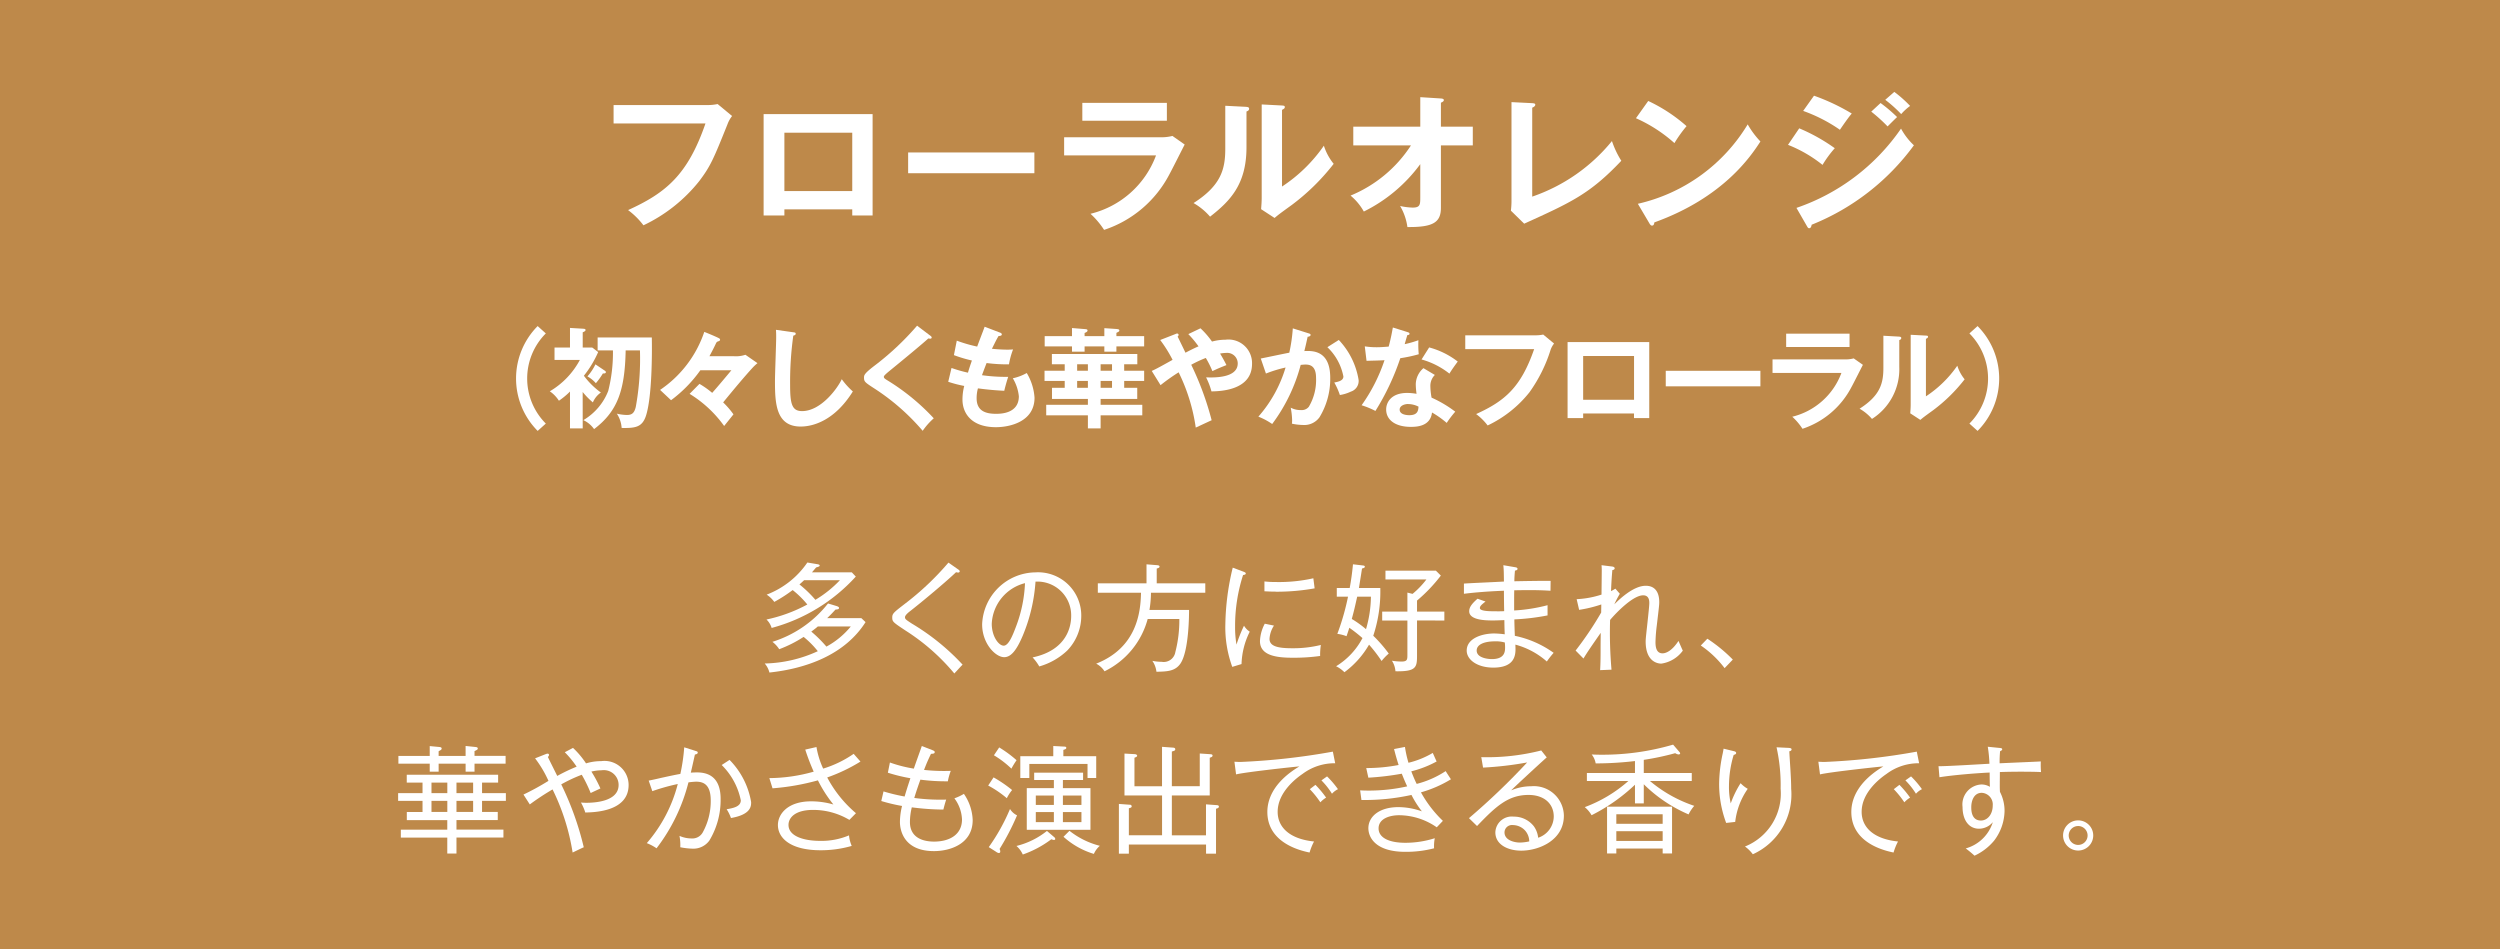 <svg xmlns="http://www.w3.org/2000/svg" width="244.869" height="93" viewBox="0 0 244.869 93">
  <g id="p4-txt-11" transform="translate(-1059 -2631)">
    <rect id="長方形_29" data-name="長方形 29" width="244.869" height="93" transform="translate(1059 2631)" fill="#be894a"/>
    <g id="グループ_139" data-name="グループ 139" transform="translate(1.04 -4.157)">
      <g id="グループ_108" data-name="グループ 108">
        <g id="グループ_107" data-name="グループ 107">
          <path id="パス_2781" data-name="パス 2781" d="M1133.322,2701.03a2.125,2.125,0,0,0-.46-.884,13.079,13.079,0,0,0,5.2-1.206,8.775,8.775,0,0,0-1.39-1.4,12.169,12.169,0,0,1-2.39,1.206,2.821,2.821,0,0,0-.666-.723,11.173,11.173,0,0,0,5.446-3.758l.838.253c.07.023.242.081.242.183,0,.139-.172.15-.344.161-.2.207-.357.4-.817.839h3.344l.414.391C1140.744,2699.238,1137.045,2700.629,1133.322,2701.03Zm.218-4.366a1.9,1.9,0,0,0-.505-.827,14.828,14.828,0,0,0,4-1.471,9.129,9.129,0,0,0-1.436-1.413,14.428,14.428,0,0,1-1.8,1.16,2.8,2.8,0,0,0-.747-.712,8.49,8.49,0,0,0,3.987-3.148l.954.161c.069.012.252.034.252.138,0,.08-.092.115-.345.183-.2.231-.287.345-.413.483h3.907l.39.414A17.136,17.136,0,0,1,1133.54,2696.664Zm3.183-4.676c-.115.1-.23.218-.459.413a11.486,11.486,0,0,1,1.562,1.506,11.171,11.171,0,0,0,2.4-1.919Zm1.344,4.527c-.126.115-.287.242-.643.506a12.626,12.626,0,0,1,1.482,1.47,8.013,8.013,0,0,0,2.39-1.976Z" fill="#fff"/>
          <path id="パス_2782" data-name="パス 2782" d="M1151.433,2701.122a20.524,20.524,0,0,0-4.746-4.182c-1.264-.838-1.333-.884-1.333-1.31,0-.379.162-.5,1.195-1.3a27.4,27.4,0,0,0,4.309-4.067l.919.643c.115.08.184.126.184.218,0,.058-.058.115-.161.115a1.94,1.94,0,0,1-.2-.034c-.757.735-2.906,2.562-4.48,3.8-.173.127-.518.414-.518.6s.07.241.69.643a22.3,22.3,0,0,1,4.952,4.01C1152.018,2700.479,1151.7,2700.847,1151.433,2701.122Z" fill="#fff"/>
          <path id="パス_2783" data-name="パス 2783" d="M1162.5,2698.87a6.6,6.6,0,0,1-2.746,1.563,4.668,4.668,0,0,0-.655-.884c3.423-.725,3.78-3.114,3.78-4.045a3.309,3.309,0,0,0-3.493-3.378,16.614,16.614,0,0,1-1.252,5.3c-.632,1.493-1.184,2.1-1.816,2.1-.85,0-2.16-1.333-2.16-3.216a5.292,5.292,0,0,1,5.217-5.091,4.232,4.232,0,0,1,4.492,4.264A4.9,4.9,0,0,1,1162.5,2698.87Zm-7.4-2.619c0,1.24.677,2.148,1.171,2.148s.908-1.091,1.184-1.815a13.424,13.424,0,0,0,.9-4.309A4.309,4.309,0,0,0,1155.1,2696.251Z" fill="#fff"/>
          <path id="パス_2784" data-name="パス 2784" d="M1174.425,2694.9c0,.288.011,3.941-.827,5.228-.53.793-1.333.8-2.368.827a2.326,2.326,0,0,0-.4-1.068,4.828,4.828,0,0,0,.908.092,1.156,1.156,0,0,0,1.344-.954,12.433,12.433,0,0,0,.391-3.241h-3.1a8,8,0,0,1-4.228,5.125,2.148,2.148,0,0,0-.817-.747c3.976-1.574,4.356-5.01,4.39-6.951h-4.229v-.919h4.769v-1.861l1,.08c.127.012.276.023.276.149,0,.092-.127.15-.276.184v1.448h4.757v.919h-5.32a10.674,10.674,0,0,1-.149,1.689Z" fill="#fff"/>
          <path id="パス_2785" data-name="パス 2785" d="M1179.565,2700.2l-.907.276a11.291,11.291,0,0,1-.678-4.16,24.886,24.886,0,0,1,.724-5.56l1.034.39c.184.069.241.116.241.172,0,.127-.137.139-.264.162a16.328,16.328,0,0,0-.781,5.043,10.025,10.025,0,0,0,.137,1.77,14.458,14.458,0,0,1,.736-1.85,1.8,1.8,0,0,0,.563.586A7.573,7.573,0,0,0,1179.565,2700.2Zm7.7-.793a18.537,18.537,0,0,1-2.665.173c-1.425,0-3.229-.138-3.229-1.62a3.9,3.9,0,0,1,.471-1.712l.9.184a2.647,2.647,0,0,0-.436,1.3c0,.736.839.919,2.228.919a11.255,11.255,0,0,0,2.8-.322A6.675,6.675,0,0,0,1187.264,2699.41Zm-4.309-6.3c-.528,0-.873-.023-1.148-.035v-.965a9.549,9.549,0,0,0,1.16.058,15.367,15.367,0,0,0,3.631-.367c.011.091.091.688.126.987A21.023,21.023,0,0,1,1182.955,2693.114Z" fill="#fff"/>
          <path id="パス_2786" data-name="パス 2786" d="M1193.284,2699.9a14.611,14.611,0,0,0-1.229-1.6,8.823,8.823,0,0,1-2.413,2.7,2.969,2.969,0,0,0-.816-.586,7.063,7.063,0,0,0,2.585-2.758,14.852,14.852,0,0,0-1.287-1.011c-.092.287-.16.5-.275.827a3.932,3.932,0,0,0-.9-.23,23.808,23.808,0,0,0,1.046-3.642h-1.1v-.85h1.265c.15-.816.241-1.493.321-2.321l.989.115c.1.012.172.046.172.115,0,.1-.092.138-.276.184-.115.769-.183,1.137-.3,1.907h2.091a13.74,13.74,0,0,1-.689,4.677,13.548,13.548,0,0,1,1.517,1.746A5.165,5.165,0,0,0,1193.284,2699.9Zm-2.39-6.3c-.276,1.23-.31,1.368-.529,2.183a10.087,10.087,0,0,1,1.391,1,11.649,11.649,0,0,0,.482-3.183Zm5.86,2.332v3.482c0,1.126-.115,1.528-2.114,1.494a2.176,2.176,0,0,0-.345-1.034,6.228,6.228,0,0,0,.942.08c.552,0,.574-.195.574-.62v-3.4h-2.469v-.873h2.469v-1.861l.506.126a8.415,8.415,0,0,0,1.356-1.413h-4.01v-.861h4.94l.484.482a15.3,15.3,0,0,1-2.333,2.447v1.08h2.677v.873Z" fill="#fff"/>
          <path id="パス_2787" data-name="パス 2787" d="M1209.469,2699.95a7.652,7.652,0,0,0-3.08-1.654c0,.127.011.3.011.425,0,.667-.126,1.827-2.172,1.827-1.585,0-2.607-.781-2.607-1.666,0-1.206,1.505-1.678,2.7-1.678a9.172,9.172,0,0,1,1.023.081c-.012-.368-.024-.482-.035-1.39-.563.023-.792.034-1.1.034-.632,0-2.344,0-2.344-.9,0-.4.264-.747.816-1.229l.781.275c-.357.287-.552.437-.552.644,0,.3.943.31,1.414.31.493.011.85,0,.965-.012-.012-.574-.023-1.424-.023-2-2.034.081-3.251.218-3.918.3v-1c.621-.046,3.355-.161,3.918-.2-.011-.839-.011-1.126-.058-1.6l1.207.206c.092.012.184.07.184.15,0,.127-.162.161-.253.173-.023.253-.058.654-.058,1.045.564-.011,3.045-.057,3.551-.035l-.012.965c-.551-.034-1.379-.092-3.55-.046-.011.391-.011.552-.011,1.977a16.435,16.435,0,0,0,3.274-.517v1a22,22,0,0,1-3.252.391c0,.31.035,1.345.047,1.608a9.97,9.97,0,0,1,3.8,1.666A9.18,9.18,0,0,0,1209.469,2699.95Zm-4.115-1.861a3.116,3.116,0,0,0-.964-.114c-1.057,0-1.792.309-1.792.9,0,.793,1.3.839,1.481.839,1.3,0,1.3-.781,1.3-1.16C1205.378,2698.365,1205.366,2698.228,1205.354,2698.089Z" fill="#fff"/>
          <path id="パス_2788" data-name="パス 2788" d="M1220.677,2700.157c-.242,0-1.529-.092-1.529-2.172,0-.3.1-1.1.184-1.9s.173-1.6.173-1.861c0-.208-.012-.758-.6-.758-.966,0-2.551,1.6-3.24,2.412a41.735,41.735,0,0,0,.138,4.872l-1.115.046c.046-.712.046-1.62.046-1.931,0-.54,0-.654.012-1.723-.885,1.276-1.265,1.815-1.689,2.516l-.77-.781a32.769,32.769,0,0,0,2.505-3.723c0-.126.011-.677.011-.793a12.578,12.578,0,0,1-2.171.529l-.242-1.045a9.232,9.232,0,0,0,2.436-.449c0-.448.022-1.873.022-2.379,0-.2-.01-.344-.022-.5l1.011.126c.127.011.276.057.276.183s-.161.161-.23.173c-.023.311-.08.885-.126,2.057a4.334,4.334,0,0,0,.425-.242l.436.5a11.267,11.267,0,0,0-.54,1.034c.448-.437,1.839-1.816,3.08-1.816,1.321,0,1.321,1.322,1.321,1.62,0,.23-.023.437-.241,2.275a15.518,15.518,0,0,0-.127,1.632c0,.54.115,1.091.69,1.091.39,0,.976-.31,1.562-1.217.069.149.357.827.425.953A3.16,3.16,0,0,1,1220.677,2700.157Z" fill="#fff"/>
          <path id="パス_2789" data-name="パス 2789" d="M1226.881,2700.6a9.871,9.871,0,0,0-2.332-2.217l.643-.666a14.894,14.894,0,0,1,2.493,2.045Z" fill="#fff"/>
          <path id="パス_2790" data-name="パス 2790" d="M1105.175,2713.6v1.081h1.54v.8h-4.045v.931h4.6v.781h-4.6v1.563h-.9V2717.2h-4.55v-.781h4.55v-.931h-3.964v-.8h1.54V2713.6h-2.39v-.758h2.39v-1.034H1097.8v-.77h8.95v.77h-1.574v1.034h2.333v.758Zm-.736-3.642v.781h-.873v-.781h-2.642v.781h-.873v-.781h-3.069v-.759h3.069v-.965l.965.092c.1.012.207.035.207.149s-.116.173-.3.265v.459h2.642v-.976l.965.1c.1.012.231.024.231.149,0,.092-.07.138-.323.254v.47h3.045v.759Zm-2.665,1.85h-1.551v1.034h1.551Zm0,1.792h-1.551v1.081h1.551Zm2.528-1.792h-1.632v1.034h1.632Zm0,1.792h-1.632v1.081h1.632Z" fill="#fff"/>
          <path id="パス_2791" data-name="パス 2791" d="M1115.287,2714.741a4.708,4.708,0,0,0-.425-.976c.161.011.311.023.529.023.655,0,3.16-.069,3.16-1.746a1.448,1.448,0,0,0-1.666-1.437,4.361,4.361,0,0,0-1,.127,12.294,12.294,0,0,1,.884,1.654c-.149.069-.827.38-.954.448a13.648,13.648,0,0,0-.873-1.792,14.588,14.588,0,0,0-2.01.942,29.34,29.34,0,0,1,2.206,6.159c-.264.115-.54.253-1.091.517a21.565,21.565,0,0,0-1.965-6.181,24.255,24.255,0,0,0-2.23,1.47l-.62-.966a25.181,25.181,0,0,0,2.448-1.343,10.976,10.976,0,0,0-1.31-2.206l1.045-.414a.649.649,0,0,1,.173-.046.134.134,0,0,1,.149.127.286.286,0,0,1-.115.195c.138.3.793,1.6.919,1.861a18.152,18.152,0,0,1,1.9-.908,9.769,9.769,0,0,0-1.161-1.413l.805-.425a8.4,8.4,0,0,1,1.275,1.517,4.964,4.964,0,0,1,1.483-.219,2.36,2.36,0,0,1,2.688,2.344C1119.527,2714.627,1116.241,2714.719,1115.287,2714.741Z" fill="#fff"/>
          <path id="パス_2792" data-name="パス 2792" d="M1127.441,2717.487a1.932,1.932,0,0,1-1.676.793,6.837,6.837,0,0,1-1.173-.137,4.677,4.677,0,0,0-.08-1.115,2.924,2.924,0,0,0,1.183.253,1.161,1.161,0,0,0,1.08-.563,6.329,6.329,0,0,0,.8-3.149c0-1.62-.758-1.849-1.447-1.849a7.219,7.219,0,0,0-.736.069,17.733,17.733,0,0,1-3.125,6.457,4.729,4.729,0,0,0-.954-.506,14.223,14.223,0,0,0,3.033-5.791,20.371,20.371,0,0,0-2.493.7l-.356-1.034c.265-.046,1.034-.218,1.161-.253.942-.206,1.528-.333,1.941-.4a18.2,18.2,0,0,0,.379-2.608l1.116.356c.137.046.207.057.207.16,0,.127-.127.161-.277.195-.046.207-.263,1.184-.4,1.77.368-.022.552-.022.609-.022,1.586,0,2.31.941,2.31,2.6A7.68,7.68,0,0,1,1127.441,2717.487Zm2.115-2.206a3.829,3.829,0,0,0-.425-.861c.678-.115,1.389-.265,1.389-.873a6.719,6.719,0,0,0-1.872-3.459l.77-.5a7.688,7.688,0,0,1,2.114,4.136C1131.532,2714.109,1131.532,2714.937,1129.556,2715.281Z" fill="#fff"/>
          <path id="パス_2793" data-name="パス 2793" d="M1138.984,2711.307a11.809,11.809,0,0,0,2.815,3.5l-.644.655a6.958,6.958,0,0,0-3.539-.977c-1.849,0-2.424.816-2.424,1.471,0,1.1,1.483,1.562,3.1,1.562a6.889,6.889,0,0,0,2.826-.539,3.476,3.476,0,0,0,.265,1.034,10.855,10.855,0,0,1-3.045.424c-3.023,0-4.183-1.241-4.183-2.47,0-1.057.942-2.321,3.252-2.321a7.8,7.8,0,0,1,2.183.31,13.009,13.009,0,0,1-1.517-2.366,22.978,22.978,0,0,1-4.446.781l-.311-1a16.215,16.215,0,0,0,4.344-.632,21.4,21.4,0,0,1-.828-2.16l1.1-.253a8.188,8.188,0,0,0,.656,2.114,10.76,10.76,0,0,0,2.987-1.447c.218.252.574.654.666.758A16.7,16.7,0,0,1,1138.984,2711.307Z" fill="#fff"/>
          <path id="パス_2794" data-name="パス 2794" d="M1149.438,2718.521c-2.814,0-3.332-1.861-3.332-2.872a6.8,6.8,0,0,1,.207-1.55,17.035,17.035,0,0,1-2.033-.484l.218-.941a18.308,18.308,0,0,0,2.068.5c.092-.333.265-.885.564-1.792a16.291,16.291,0,0,1-2.206-.54l.2-1a13.128,13.128,0,0,0,2.344.6c.114-.356.678-1.9.781-2.217l1.057.414c.115.046.207.092.207.183,0,.161-.172.161-.367.173-.323.678-.472,1.034-.679,1.574a18.394,18.394,0,0,0,2.62.092,5.589,5.589,0,0,0-.287,1.023,19.114,19.114,0,0,1-2.689-.162c-.334.931-.494,1.437-.6,1.793a19.309,19.309,0,0,0,3.125.161c-.046.149-.116.344-.276.976a24.767,24.767,0,0,1-3.091-.218,6.07,6.07,0,0,0-.183,1.436c0,1.563,1.309,1.919,2.366,1.919,1.494,0,2.734-.666,2.734-2.171a3.691,3.691,0,0,0-.746-2.068,4.732,4.732,0,0,0,.931-.437,4.791,4.791,0,0,1,.861,2.573C1153.23,2717.8,1151.048,2718.521,1149.438,2718.521Z" fill="#fff"/>
          <path id="パス_2795" data-name="パス 2795" d="M1156.576,2713.34a10.19,10.19,0,0,0-1.826-1.241l.528-.8a12.846,12.846,0,0,1,1.816,1.24A3.988,3.988,0,0,0,1156.576,2713.34Zm-.712,4.975a.447.447,0,0,1,.069.23c0,.149-.069.161-.172.161a.609.609,0,0,1-.23-.115l-.724-.46a19.179,19.179,0,0,0,2.08-3.735,1.675,1.675,0,0,0,.689.622A23.715,23.715,0,0,1,1155.864,2718.315Zm1.16-7.871a9.387,9.387,0,0,0-1.712-1.309l.518-.77a11.873,11.873,0,0,1,1.7,1.252A8.446,8.446,0,0,0,1157.024,2710.444Zm4.149,6.987a1.5,1.5,0,0,1-.241-.07,10.145,10.145,0,0,1-2.793,1.494,2.4,2.4,0,0,0-.621-.838,7.731,7.731,0,0,0,2.988-1.471l.713.608a.239.239,0,0,1,.1.173C1161.322,2717.385,1161.275,2717.431,1161.173,2717.431Zm3.308-6.068v-1.379h-5.7v1.379h-.885v-2.136h3.23v-1l1.068.057c.08,0,.207.012.207.115s-.057.138-.288.208v.62h3.218v2.136Zm-5.951,5.068v-4.079h2.654v-.793h-1.93v-.724h4.791v.724h-1.977v.793h2.7v4.079Zm2.654-3.356h-1.77v.92h1.77Zm0,1.62h-1.77v.989h1.77Zm2.7-1.62h-1.816v.92h1.816Zm0,1.62h-1.816v.989h1.816Zm1.217,4.1a7.8,7.8,0,0,1-2.975-1.678l.586-.586a7.909,7.909,0,0,0,2.975,1.471A2.229,2.229,0,0,0,1165.1,2718.8Z" fill="#fff"/>
          <path id="パス_2796" data-name="パス 2796" d="M1177.066,2714.374v4.4h-.976v-.9h-7.561v.9h-.976V2713.9l1.091.08a.154.154,0,0,1,.161.15c0,.115-.069.138-.276.195v2.643h3.252v-3.9H1168.1v-4.1l1.023.057c.1.012.218.058.218.15s-.092.137-.264.2v2.792h2.7v-3.86l1.1.08c.091.011.195.034.195.161s-.092.149-.333.218v3.4h2.734v-3.206l1.035.069c.115.012.218.023.218.138s-.127.161-.276.207v3.7h-3.711v3.9h3.344v-3.033l1.091.08c.092.011.172.046.172.137C1177.353,2714.294,1177.216,2714.328,1177.066,2714.374Z" fill="#fff"/>
          <path id="パス_2797" data-name="パス 2797" d="M1185.54,2710.962c-.608.413-2.436,1.792-2.436,3.711,0,1.471,1.115,2.654,3.563,2.907a5.765,5.765,0,0,0-.438,1.08c-2.1-.426-4.135-1.574-4.135-3.975,0-1.506.884-3.115,3.136-4.458-.287.01-5.274.55-6.2.781l-.16-1.241c.218.011.367.022.586.022a65.775,65.775,0,0,0,9.054-1.011l.229,1.138A5.226,5.226,0,0,0,1185.54,2710.962Zm1.747,2.78a9.387,9.387,0,0,0-1.034-1.287l.552-.425a10.033,10.033,0,0,1,1.045,1.252A2.519,2.519,0,0,0,1187.287,2713.742Zm1.138-.839a7.272,7.272,0,0,0-1.034-1.309l.551-.391a9.239,9.239,0,0,1,1.069,1.252A1.965,1.965,0,0,0,1188.425,2712.9Z" fill="#fff"/>
          <path id="パス_2798" data-name="パス 2798" d="M1197.139,2712.766a11.682,11.682,0,0,0,2.148,2.792l-.6.632a6.538,6.538,0,0,0-3.676-1.184c-.977,0-2.022.356-2.022,1.287s1.045,1.413,2.619,1.413a9.482,9.482,0,0,0,2.884-.448,4.23,4.23,0,0,0-.068.988,10.8,10.8,0,0,1-2.816.345c-2.975,0-3.619-1.459-3.619-2.31,0-1.16,1.092-2.068,2.942-2.068a6.909,6.909,0,0,1,2.3.414,9.882,9.882,0,0,1-1.022-1.608,21.159,21.159,0,0,1-4.9.494l-.127-.943c.207.012.472.023.863.023a17.2,17.2,0,0,0,3.745-.413c-.287-.621-.425-.989-.528-1.241a26.967,26.967,0,0,1-3.275.39l-.207-.942a16.753,16.753,0,0,0,3.172-.3c-.173-.528-.311-1.023-.448-1.563l1.068-.207a11.17,11.17,0,0,0,.345,1.552,8.614,8.614,0,0,0,2.378-.965c.093.2.31.7.38.838a10.43,10.43,0,0,1-2.483.966c.265.689.437,1.045.529,1.23a9.339,9.339,0,0,0,2.838-1.253c.15.241.345.54.517.8A11.8,11.8,0,0,1,1197.139,2712.766Z" fill="#fff"/>
          <path id="パス_2799" data-name="パス 2799" d="M1206.965,2718.476c-1.333,0-2.539-.6-2.539-1.792a1.607,1.607,0,0,1,1.792-1.54,2.462,2.462,0,0,1,1.976.942,2.329,2.329,0,0,1,.425,1.126,2.222,2.222,0,0,0,1.528-2.068c0-1.276-.953-2.125-2.469-2.125-2,0-3.206,1.126-5.045,3.045l-.792-.771a67.584,67.584,0,0,0,5.7-5.457,33.04,33.04,0,0,1-4.32.505l-.172-1.023a21.442,21.442,0,0,0,5.871-.655l.54.679c-.264.218-3.229,2.952-3.482,3.228a4.943,4.943,0,0,1,1.943-.4,2.94,2.94,0,0,1,3.217,2.884C1211.136,2717.465,1208.688,2718.476,1206.965,2718.476Zm.368-1.976a1.641,1.641,0,0,0-1.184-.529.734.734,0,0,0-.827.713c0,.793,1,1,1.517,1a4.489,4.489,0,0,0,.907-.115A1.632,1.632,0,0,0,1207.333,2716.5Z" fill="#fff"/>
          <path id="パス_2800" data-name="パス 2800" d="M1223.353,2714.926a14.146,14.146,0,0,1-4.389-2.953v1.873h-.862v-1.827a17.733,17.733,0,0,1-4.251,2.987,2.878,2.878,0,0,0-.667-.793,13.56,13.56,0,0,0,4.275-2.562h-4.067v-.782h4.71V2709.7a33.009,33.009,0,0,1-3.849.231,1.911,1.911,0,0,0-.391-.874c.242.011.53.023.966.023a24.633,24.633,0,0,0,7.009-.988l.574.667c.092.1.115.149.115.195,0,.069-.081.1-.161.1a.7.7,0,0,1-.321-.126,26.052,26.052,0,0,1-3.08.655v1.286h4.7v.782h-4.1a13.3,13.3,0,0,0,4.344,2.436A3.92,3.92,0,0,0,1223.353,2714.926Zm-2.539,3.826v-.483h-4.539v.483h-.907v-4.585h6.365v4.585Zm0-3.838h-4.539v.931h4.539Zm0,1.654h-4.539v.954h4.539Z" fill="#fff"/>
          <path id="パス_2801" data-name="パス 2801" d="M1227.919,2715.661l-.885.1a10.889,10.889,0,0,1-.689-3.838,14.525,14.525,0,0,1,.356-2.987c.046-.253.057-.3.08-.449l.943.23c.16.035.287.069.287.2,0,.1-.092.138-.242.185a10.619,10.619,0,0,0-.46,3.044,7.148,7.148,0,0,0,.173,1.7,9.6,9.6,0,0,1,.965-1.977,3.007,3.007,0,0,0,.7.552A7.055,7.055,0,0,0,1227.919,2715.661Zm5.3-6.917c.01.333.114,1.8.126,2.1.023.413.057.965.057,1.586a6.42,6.42,0,0,1-3.757,6.4,3.463,3.463,0,0,0-.77-.759,5.589,5.589,0,0,0,3.493-5.664,17.03,17.03,0,0,0-.4-4.055l1.172.057c.137.011.3.023.3.15S1233.3,2708.733,1233.216,2708.744Z" fill="#fff"/>
          <path id="パス_2802" data-name="パス 2802" d="M1242.739,2710.962c-.608.413-2.435,1.792-2.435,3.711,0,1.471,1.114,2.654,3.562,2.907a5.777,5.777,0,0,0-.437,1.08c-2.1-.426-4.136-1.574-4.136-3.975,0-1.506.885-3.115,3.137-4.458-.288.01-5.275.55-6.205.781l-.161-1.241c.218.011.368.022.586.022a65.773,65.773,0,0,0,9.054-1.011l.23,1.138A5.226,5.226,0,0,0,1242.739,2710.962Zm1.747,2.78a9.235,9.235,0,0,0-1.034-1.287l.552-.425a9.944,9.944,0,0,1,1.045,1.252A2.519,2.519,0,0,0,1244.486,2713.742Zm1.138-.839a7.175,7.175,0,0,0-1.034-1.309l.552-.391a9.231,9.231,0,0,1,1.068,1.252A1.979,1.979,0,0,0,1245.624,2712.9Z" fill="#fff"/>
          <path id="パス_2803" data-name="パス 2803" d="M1255.863,2710.743c-.678,0-1.344.012-2.021.034,0,.793-.024,1.483.01,1.943a4.052,4.052,0,0,1,.449,1.873,4.921,4.921,0,0,1-1.034,2.918,5.52,5.52,0,0,1-1.908,1.459,10.977,10.977,0,0,0-.861-.712,3.857,3.857,0,0,0,2.654-2.574,1.771,1.771,0,0,1-1.356.643c-1.011,0-1.609-.873-1.609-2.126a1.959,1.959,0,0,1,1.828-2.206,1.572,1.572,0,0,1,.85.231c-.012-.219-.023-1.069-.023-1.4-1.31.058-3.643.253-4.918.46l-.092-1.08c.793.012,4.274-.207,4.987-.241a12.972,12.972,0,0,0-.161-1.666l1.138.115c.16.011.275.023.275.15,0,.08-.137.137-.207.172a10.879,10.879,0,0,0-.046,1.183c3.356-.149,3.735-.161,4.033-.183a8.468,8.468,0,0,0,.023,1.044C1257.461,2710.755,1256.771,2710.743,1255.863,2710.743Zm-3.8,2.069c-.758,0-1.022.769-1.022,1.413,0,.264,0,1.3.942,1.3.666,0,1.161-.632,1.161-1.47A1.14,1.14,0,0,0,1252.06,2712.812Z" fill="#fff"/>
          <path id="パス_2804" data-name="パス 2804" d="M1261.505,2718.465a1.477,1.477,0,1,1,1.482-1.471A1.477,1.477,0,0,1,1261.505,2718.465Zm0-2.4a.925.925,0,1,0,.93.93A.927.927,0,0,0,1261.505,2716.064Z" fill="#fff"/>
        </g>
      </g>
      <g id="グループ_106" data-name="グループ 106">
        <g id="グループ_105" data-name="グループ 105">
          <path id="パス_2756" data-name="パス 2756" d="M1127.26,2645.447a4.522,4.522,0,0,0,.989-.1l1.418,1.174a2.874,2.874,0,0,0-.444.789c-1.39,3.467-1.676,4.127-2.765,5.574a15.387,15.387,0,0,1-5.474,4.341,7.4,7.4,0,0,0-1.505-1.491c3.726-1.69,5.847-3.466,7.58-8.481h-9v-1.806Z" fill="#fff"/>
          <path id="パス_2757" data-name="パス 2757" d="M1134.789,2655.663v.6h-2.035v-9.929h10.675v9.929h-1.993v-.6Zm6.647-1.791v-5.717h-6.647v5.717Z" fill="#fff"/>
          <path id="パス_2758" data-name="パス 2758" d="M1159.275,2650.09v2.034H1146.91v-2.034Z" fill="#fff"/>
          <path id="パス_2759" data-name="パス 2759" d="M1171.579,2648.6a4.271,4.271,0,0,0,1.218-.129l1.2.844c-.243.459-1.261,2.494-1.489,2.9a11.145,11.145,0,0,1-6.406,5.459,7.873,7.873,0,0,0-1.332-1.576,9.159,9.159,0,0,0,6.419-5.717h-9V2648.6Zm.674-3.367v1.747h-8.282v-1.747Z" fill="#fff"/>
          <path id="パス_2760" data-name="パス 2760" d="M1179.978,2645.619c.143.015.33.015.33.187s-.144.229-.258.272v3.51c0,3.64-1.619,5.272-3.568,6.792a6.133,6.133,0,0,0-1.619-1.333c2.722-1.733,3.11-3.353,3.11-5.33v-4.2Zm3.553-.129c.158.015.273.015.273.157s-.144.2-.273.273v7.508a14.962,14.962,0,0,0,4.1-4,5.4,5.4,0,0,0,.96,1.776,21.4,21.4,0,0,1-4.1,4.026c-1.188.86-1.318.96-1.69,1.276l-1.319-.861c.03-.386.058-.745.058-1.131v-9.127Z" fill="#fff"/>
          <path id="パス_2761" data-name="パス 2761" d="M1190.511,2649.4v-1.834h6.562v-2.893l2.021.129c.172.013.286.056.286.157,0,.129-.157.2-.286.258v2.349h3.123v1.834h-3.123v6.105c0,1.418-.731,1.92-3.282,1.89a5.5,5.5,0,0,0-.716-2.062,6.348,6.348,0,0,0,1.232.157c.745,0,.745-.3.745-1.074v-3.182a15.213,15.213,0,0,1-5.53,4.643,5.519,5.519,0,0,0-1.3-1.562,12.921,12.921,0,0,0,5.917-4.915Z" fill="#fff"/>
          <path id="パス_2762" data-name="パス 2762" d="M1208.037,2645.261c.187.014.3.043.3.143,0,.172-.2.258-.3.3v8.712a17.28,17.28,0,0,0,7.81-5.445,8.821,8.821,0,0,0,.917,1.934c-3.067,3.239-4.9,4.07-9.515,6.161l-1.3-1.275a8.25,8.25,0,0,0,.058-.859v-9.772Z" fill="#fff"/>
          <path id="パス_2763" data-name="パス 2763" d="M1219.4,2645.046a15.769,15.769,0,0,1,3.754,2.465,13.061,13.061,0,0,0-1.188,1.662,14.368,14.368,0,0,0-3.769-2.437Zm-1.016,10.072a16.953,16.953,0,0,0,10.759-7.779,8.5,8.5,0,0,0,1.247,1.676c-.931,1.432-3.625,5.488-10.387,7.924-.03.143-.043.315-.244.315-.1,0-.187-.115-.258-.244Z" fill="#fff"/>
          <path id="パス_2764" data-name="パス 2764" d="M1234.19,2647.726a17.7,17.7,0,0,1,3.482,1.948,10.842,10.842,0,0,0-1.2,1.634,12.975,12.975,0,0,0-3.381-1.963Zm-.272,7.794a20.484,20.484,0,0,0,10.244-7.766,6.434,6.434,0,0,0,1.261,1.634,22.992,22.992,0,0,1-10.015,7.78c-.029.143-.072.344-.244.344-.1,0-.143-.072-.215-.2Zm1.719-10.99a20.275,20.275,0,0,1,3.7,1.748c-.287.316-.932,1.246-1.161,1.591a15.257,15.257,0,0,0-3.6-1.848Zm6.519.717a14.589,14.589,0,0,1,1.619,1.375c-.258.243-.673.659-.931.917a15.369,15.369,0,0,0-1.6-1.447Zm1.347-1.09a12.233,12.233,0,0,1,1.548,1.376,5.2,5.2,0,0,0-.874.8,12.889,12.889,0,0,0-1.562-1.4Z" fill="#fff"/>
          <path id="パス_2765" data-name="パス 2765" d="M1111.422,2667.815a6.25,6.25,0,0,0,0,8.83l-.8.719a7.288,7.288,0,0,1,0-10.269Z" fill="#fff"/>
          <path id="パス_2766" data-name="パス 2766" d="M1115.035,2677.117h-1.246v-3.609a7.3,7.3,0,0,1-1.085.9,3.2,3.2,0,0,0-.892-.924,7.835,7.835,0,0,0,2.944-3.072h-2.482V2669.2h1.515v-1.923l1.278.076c.1.01.247.01.247.129,0,.1-.129.161-.279.225v1.493h.935l.58.441a10.486,10.486,0,0,1-1.4,2.32,7.593,7.593,0,0,0,1.665,1.643,2.228,2.228,0,0,0-.784.967,7.281,7.281,0,0,1-1-1.02Zm1.461-7.638v-1.267h5.307c.032,1.547.021,5.887-.58,7.691-.376,1.118-1.064,1.193-2.374,1.171a2.863,2.863,0,0,0-.473-1.4,4.748,4.748,0,0,0,.977.129c.473,0,.731-.151.881-.795a26.314,26.314,0,0,0,.408-5.533h-1.4c-.075,3.964-.816,5.984-3.094,7.713a2.615,2.615,0,0,0-1.052-.88,5.728,5.728,0,0,0,2.438-2.858,15.256,15.256,0,0,0,.462-3.975Zm.677,1.966c.064.043.129.086.129.162,0,.128-.161.139-.29.128a7.14,7.14,0,0,1-.688.956,3.1,3.1,0,0,0-.827-.666,5.141,5.141,0,0,0,.784-1.181Z" fill="#fff"/>
          <path id="パス_2767" data-name="パス 2767" d="M1132.153,2670.726a5.326,5.326,0,0,0-.419.386c-.8.86-1.987,2.288-2.943,3.459a8.18,8.18,0,0,1,1.01,1.171l-.913,1.139a11.572,11.572,0,0,0-3.384-3.148l.967-.977a8.6,8.6,0,0,1,1.246.881c.483-.537,1.471-1.719,1.88-2.213h-3.04a13.034,13.034,0,0,1-2.869,2.933l-1.074-1.01a11.143,11.143,0,0,0,4.329-5.683c.408.161,1.16.473,1.44.623a.178.178,0,0,1,.107.14c0,.107-.107.139-.172.161-.15.043-.172.086-.258.258-.139.311-.429.859-.612,1.2h2.374a2.909,2.909,0,0,0,1.15-.14Z" fill="#fff"/>
          <path id="パス_2768" data-name="パス 2768" d="M1135.65,2667.7c.172.022.247.033.247.151s-.15.161-.236.182a32.83,32.83,0,0,0-.311,4.824c0,1.847.171,2.567,1.17,2.567,1.827,0,3.449-2.181,3.889-3.126a7.169,7.169,0,0,0,1.085,1.2c-1.751,2.815-3.846,3.438-5.113,3.438-2.439,0-2.514-2.321-2.514-4.469,0-.677.118-3.663.118-4.276,0-.44-.01-.515-.021-.73Z" fill="#fff"/>
          <path id="パス_2769" data-name="パス 2769" d="M1149.087,2668.04c.064.043.129.107.129.172,0,.043-.022.118-.14.118-.032,0-.1-.011-.193-.021-.43.408-2.321,1.976-3.878,3.244-.462.387-.473.451-.473.515,0,.129.1.194.419.387a21.422,21.422,0,0,1,4.469,3.674,6.724,6.724,0,0,0-1.085,1.225,21.7,21.7,0,0,0-4.662-4.1c-.978-.634-1.085-.7-1.085-1.106,0-.237.021-.387.913-1.085a27.06,27.06,0,0,0,4.286-4.007Z" fill="#fff"/>
          <path id="パス_2770" data-name="パス 2770" d="M1155.892,2667.729c.1.032.193.086.193.182,0,.14-.193.151-.322.161-.215.376-.215.376-.645,1.246.731.076,1.321.086,1.5.086.247,0,.408-.01.569-.021a7.387,7.387,0,0,0-.4,1.461,15.45,15.45,0,0,1-2.192-.129c-.182.462-.4,1.042-.451,1.192a16.81,16.81,0,0,0,2.568.161c-.194.57-.355,1.225-.387,1.365-1.149-.054-2-.162-2.578-.237a3.618,3.618,0,0,0-.129.967c0,1.182.784,1.526,1.891,1.526.418,0,2.245,0,2.245-1.719a4.262,4.262,0,0,0-.591-1.762,4.833,4.833,0,0,0,1.364-.516,5.387,5.387,0,0,1,.763,2.417c0,2.364-2.439,2.89-3.781,2.89-2.4,0-3.277-1.364-3.277-2.707a5.294,5.294,0,0,1,.172-1.332,12.231,12.231,0,0,1-1.568-.408l.322-1.354a13.433,13.433,0,0,0,1.611.462c.054-.193.161-.548.387-1.192a13.459,13.459,0,0,1-1.762-.527l.28-1.418a13.862,13.862,0,0,0,2,.581c.107-.312.633-1.665.73-1.945Z" fill="#fff"/>
          <path id="パス_2771" data-name="パス 2771" d="M1168.072,2671.467h1.955v1h-1.955v.677h1.278v1.085h-3.587v.58h4.082v1.031h-4.082v1.278h-1.246v-1.278h-4.083v-1.031h4.083v-.58H1161v-1.085h1.246v-.677h-1.977v-1h1.977v-.634h-1.257v-1h8.368v1h-1.289Zm-1.944-3.384v-.784l1.246.086c.086.011.226.021.226.139,0,.1-.086.14-.291.237v.322h2.718v1h-2.718v.516h-1.181v-.516h-1.934v.516h-1.235v-.516h-2.675v-1h2.675v-.795l1.332.108c.1.01.193.032.193.128,0,.119-.107.172-.29.247v.312Zm-1.611,2.75h-1.053v.634h1.053Zm0,1.633h-1.053v.677h1.053Zm2.363-1.633h-1.117v.634h1.117Zm0,1.633h-1.117v.677h1.117Z" fill="#fff"/>
          <path id="パス_2772" data-name="パス 2772" d="M1170.77,2671.488c.387-.161.978-.494,2.041-1.085a12.821,12.821,0,0,0-1.213-1.944l1.514-.591a.375.375,0,0,1,.14-.043.138.138,0,0,1,.15.14.229.229,0,0,1-.1.161c.043.064.225.451.472.956.054.108.151.312.3.623.1-.054.763-.408,1.278-.623a9.824,9.824,0,0,0-1-1.2l1.193-.569a8.269,8.269,0,0,1,1.128,1.3,5.032,5.032,0,0,1,1.321-.182,2.308,2.308,0,0,1,2.6,2.363c0,2.589-3.083,2.686-3.975,2.7a6.853,6.853,0,0,0-.526-1.375c.633.022,3.1.118,3.1-1.364a1.034,1.034,0,0,0-1.139-1.031,3.681,3.681,0,0,0-.59.064c.343.57.483.849.623,1.128-.7.28-.849.344-1.375.591a9.417,9.417,0,0,0-.645-1.289,11.625,11.625,0,0,0-1.429.666,29.244,29.244,0,0,1,2,5.436c-.064.021-1.042.483-1.557.719a17.975,17.975,0,0,0-1.676-5.414,19.037,19.037,0,0,0-1.772,1.257Z" fill="#fff"/>
          <path id="パス_2773" data-name="パス 2773" d="M1186.115,2667.8c.108.032.215.064.215.161,0,.075-.064.161-.29.182-.183.849-.269,1.182-.322,1.4.773-.032,2.535-.107,2.535,2.621a7.229,7.229,0,0,1-1.053,3.867,1.837,1.837,0,0,1-1.6.752,5.635,5.635,0,0,1-1.1-.129,2.68,2.68,0,0,0,.021-.333,7.387,7.387,0,0,0-.139-1.235,2.02,2.02,0,0,0,1,.236.886.886,0,0,0,.773-.322,5.124,5.124,0,0,0,.709-2.836c0-1.192-.612-1.3-1.042-1.3-.129,0-.333.022-.462.032a16.813,16.813,0,0,1-2.793,5.791,6.57,6.57,0,0,0-1.353-.72,12.805,12.805,0,0,0,2.664-4.813,12.754,12.754,0,0,0-1.923.591l-.505-1.472c.44-.085,2.4-.5,2.793-.569a15.846,15.846,0,0,0,.344-2.385Zm2.976.655a7.4,7.4,0,0,1,1.944,3.932,1.094,1.094,0,0,1-.763,1.128,3.869,3.869,0,0,1-1.074.333,6.968,6.968,0,0,0-.548-1.225c.4-.075.892-.183.892-.591a5.328,5.328,0,0,0-1.568-2.868Z" fill="#fff"/>
          <path id="パス_2774" data-name="パス 2774" d="M1191.637,2669.082a7.431,7.431,0,0,0,1.16.086c.279,0,.569-.011,1.181-.064.237-.881.323-1.418.409-1.87l1.439.452c.14.043.193.085.193.161,0,.118-.15.129-.214.129-.043.139-.226.762-.258.891a10.085,10.085,0,0,0,1.343-.387,9.793,9.793,0,0,0,.032,1.375,14.137,14.137,0,0,1-1.805.387,24.311,24.311,0,0,1-2.438,5.167,7.991,7.991,0,0,0-1.354-.558,16.756,16.756,0,0,0,2.245-4.415c-.376.032-1.214.043-1.761.064Zm6.864,2.8a1.5,1.5,0,0,0-.441,1.085,6.59,6.59,0,0,0,.119,1.138,11.684,11.684,0,0,1,2.32,1.375,10.288,10.288,0,0,0-.838,1.1,9.25,9.25,0,0,0-1.439-1.02c-.162,1.385-1.547,1.407-2.084,1.407-1.5,0-2.407-.677-2.407-1.7,0-.688.484-1.623,2.063-1.623a5.608,5.608,0,0,1,.913.086,7.233,7.233,0,0,1-.075-.934,2.12,2.12,0,0,1,.752-1.579Zm-2.621,2.847c-.344,0-.827.161-.827.547,0,.484.666.548.945.548.816,0,.881-.451.9-.838A2.293,2.293,0,0,0,1195.88,2674.733Zm2.062-5.543a7.894,7.894,0,0,1,2.8,1.385c-.215.29-.548.741-.816,1.182a7.647,7.647,0,0,0-2.729-1.386Z" fill="#fff"/>
          <path id="パス_2775" data-name="パス 2775" d="M1208.373,2668a3.385,3.385,0,0,0,.741-.075l1.064.881a2.123,2.123,0,0,0-.333.591,14.633,14.633,0,0,1-2.074,4.178,11.512,11.512,0,0,1-4.1,3.255,5.546,5.546,0,0,0-1.128-1.117c2.793-1.268,4.383-2.6,5.683-6.359h-6.747V2668Z" fill="#fff"/>
          <path id="パス_2776" data-name="パス 2776" d="M1213.026,2675.656v.452H1211.5v-7.445h8v7.445h-1.493v-.452Zm4.985-1.342v-4.287h-4.985v4.287Z" fill="#fff"/>
          <path id="パス_2777" data-name="パス 2777" d="M1230.387,2671.478V2673h-9.271v-1.525Z" fill="#fff"/>
          <path id="パス_2778" data-name="パス 2778" d="M1238.614,2670.36a3.213,3.213,0,0,0,.913-.1l.9.633c-.183.344-.946,1.87-1.118,2.17a8.354,8.354,0,0,1-4.8,4.093,5.951,5.951,0,0,0-1-1.181,6.871,6.871,0,0,0,4.812-4.287h-6.746v-1.332Zm.505-2.524v1.31h-6.209v-1.31Z" fill="#fff"/>
          <path id="パス_2779" data-name="パス 2779" d="M1243.936,2668.126c.108.011.248.011.248.14s-.108.172-.194.2v2.632a5.762,5.762,0,0,1-2.675,5.091,4.607,4.607,0,0,0-1.214-1c2.041-1.3,2.332-2.513,2.332-4v-3.147Zm2.664-.1c.119.011.205.011.205.118s-.108.151-.205.205v5.628a11.193,11.193,0,0,0,3.073-3,4.017,4.017,0,0,0,.719,1.332,16.014,16.014,0,0,1-3.072,3.019c-.891.645-.988.72-1.267.956l-.989-.644c.022-.291.043-.559.043-.849v-6.843Z" fill="#fff"/>
          <path id="パス_2780" data-name="パス 2780" d="M1250.859,2676.645a6.25,6.25,0,0,0,0-8.83l.8-.72a7.288,7.288,0,0,1,0,10.269Z" fill="#fff"/>
        </g>
      </g>
    </g>
  </g>
</svg>
